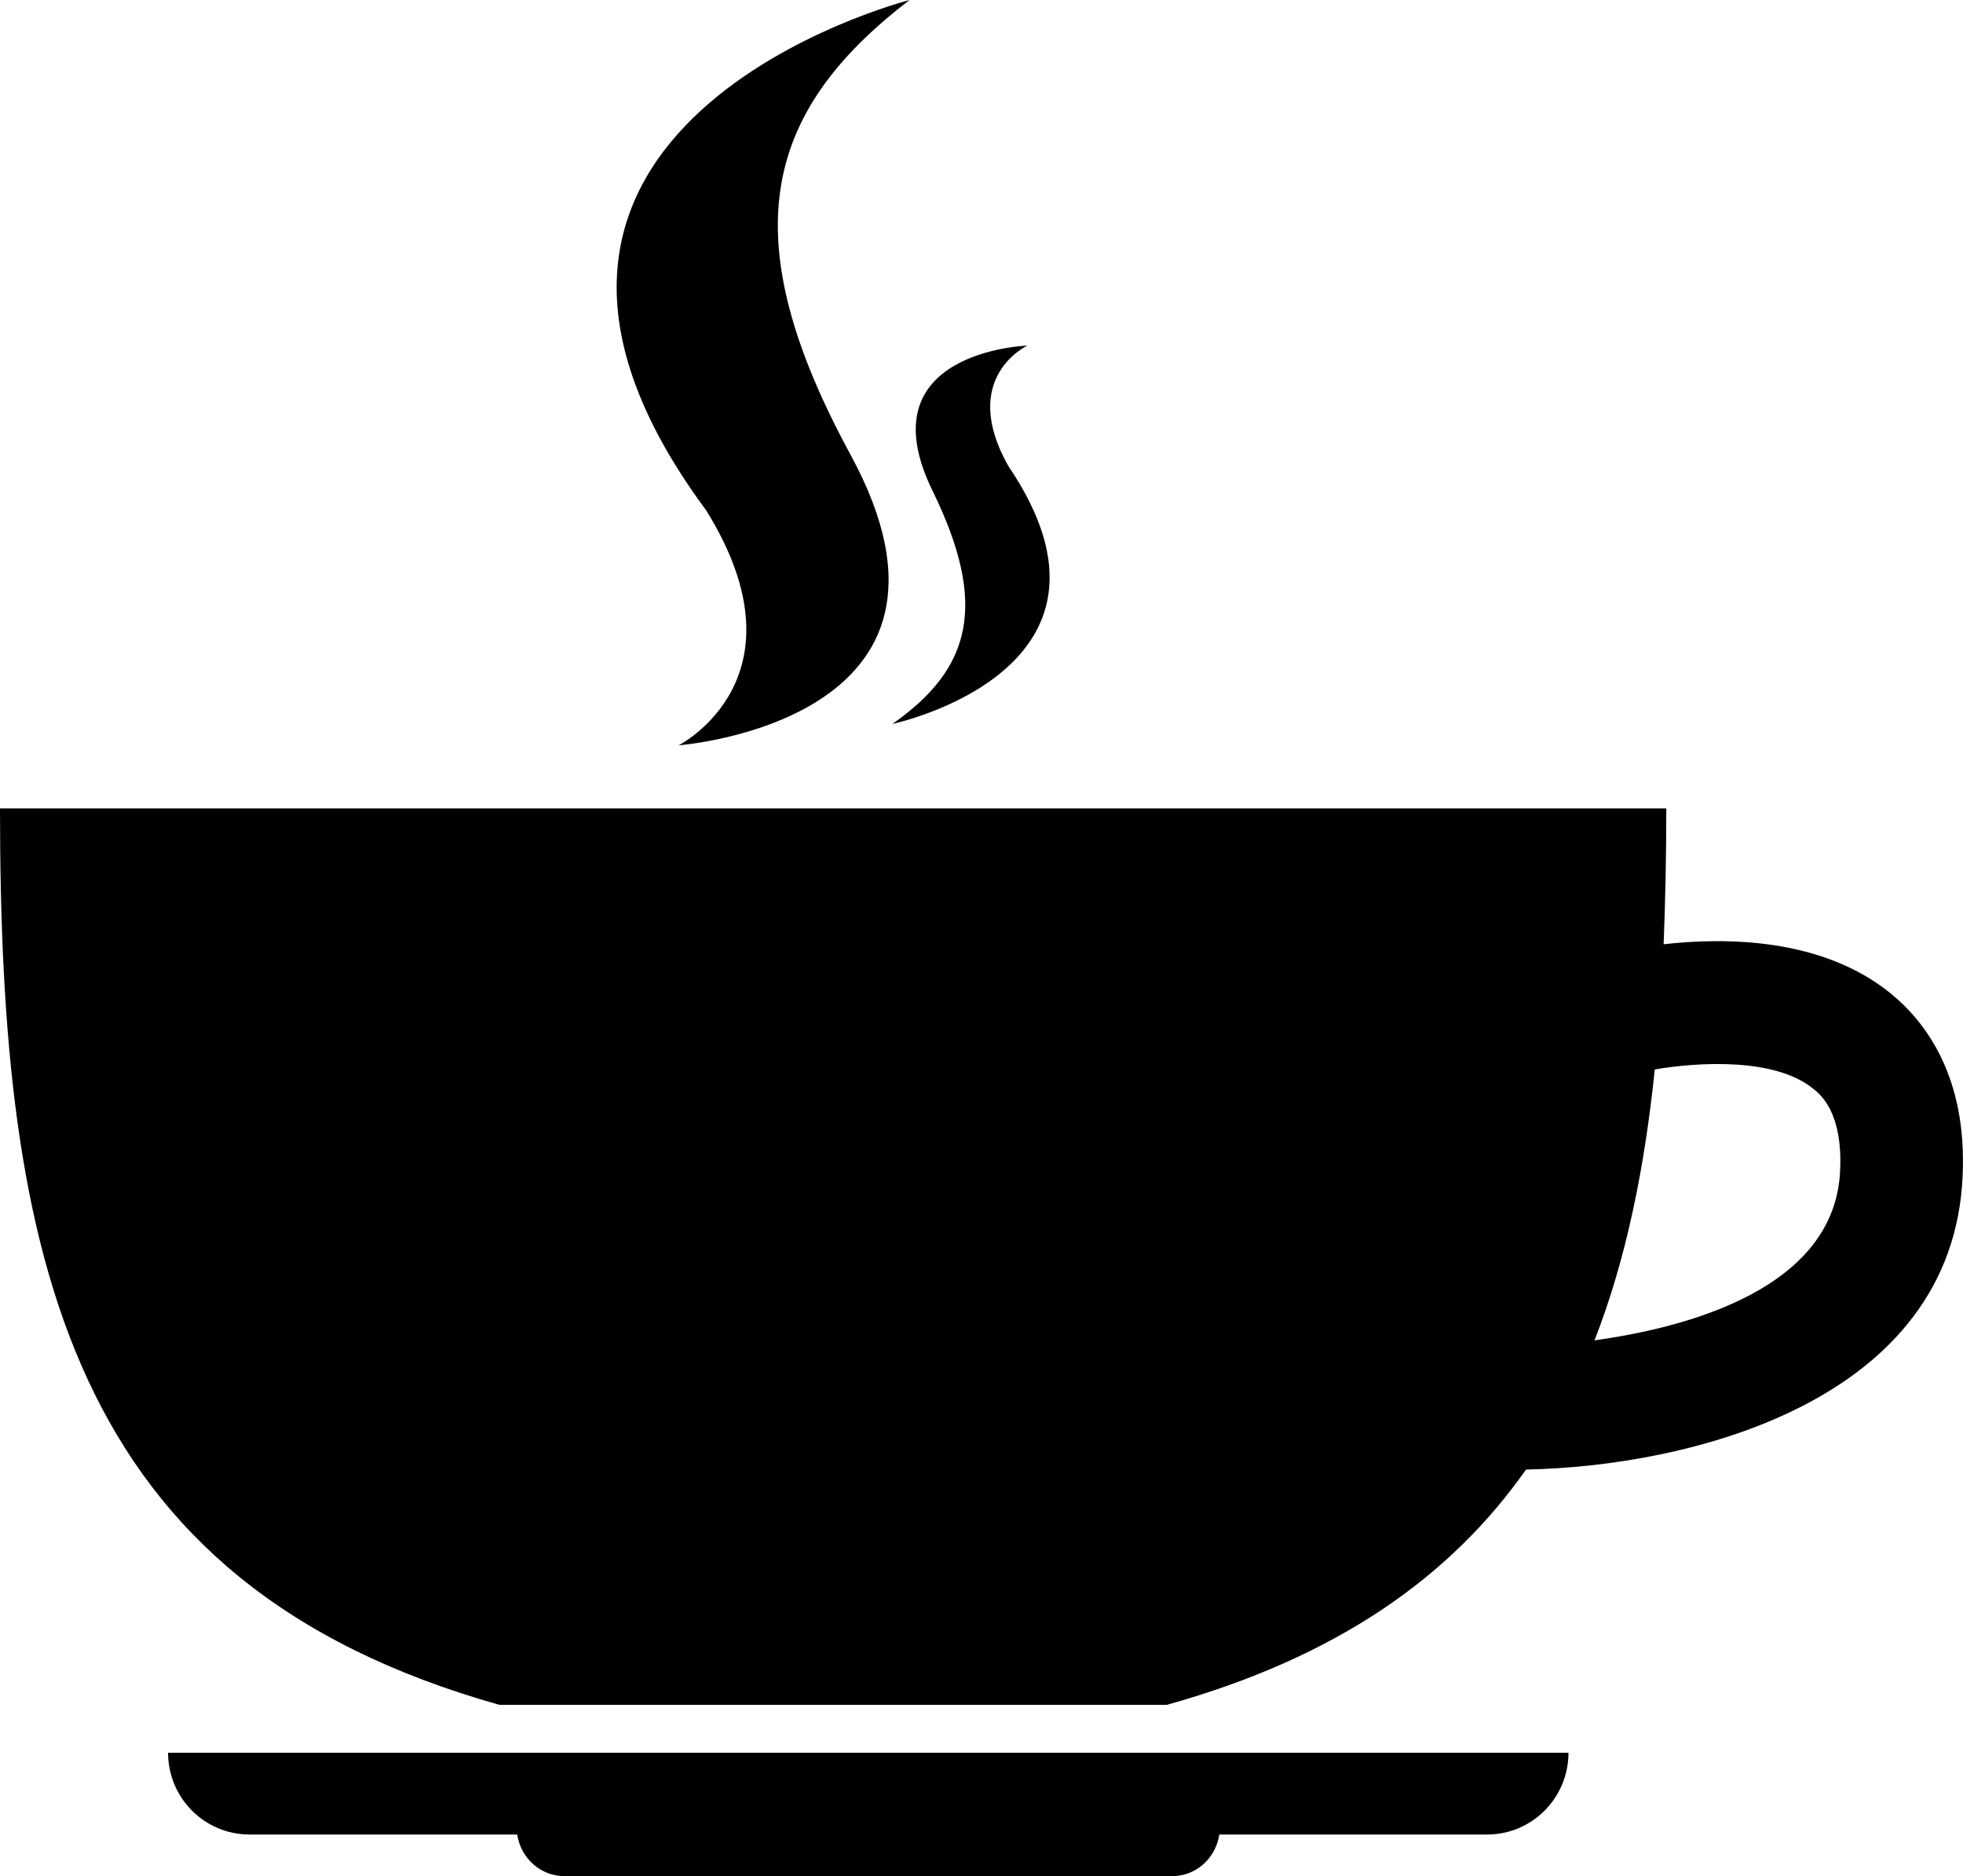 <?xml version="1.0" encoding="utf-8"?>
<!-- Generator: Adobe Illustrator 15.1.0, SVG Export Plug-In . SVG Version: 6.00 Build 0)  -->
<!DOCTYPE svg PUBLIC "-//W3C//DTD SVG 1.1//EN" "http://www.w3.org/Graphics/SVG/1.1/DTD/svg11.dtd">
<svg version="1.1" id="Layer_1" xmlns="http://www.w3.org/2000/svg" xmlns:xlink="http://www.w3.org/1999/xlink" x="0px" y="0px"
	 width="27.271px" height="26.063px" viewBox="0 0 27.271 26.063" enable-background="new 0 0 27.271 26.063" xml:space="preserve">
<g>
	<defs>
		<rect id="SVGID_1_" y="0" width="27.271" height="26.062"/>
	</defs>
	<clipPath id="SVGID_2_">
		<use xlink:href="#SVGID_1_"  overflow="visible"/>
	</clipPath>
	<path clip-path="url(#SVGID_2_)" d="M3.467,25.484h3.718c0.05,0.326,0.321,0.578,0.657,0.578h8.441
		c0.337,0,0.608-0.252,0.656-0.578h3.72c0.627,0,1.131-0.51,1.131-1.136H2.335C2.335,24.975,2.841,25.484,3.467,25.484"/>
	<path clip-path="url(#SVGID_2_)" d="M26.265,13.799c-0.946-0.768-2.28-0.781-3.153-0.682c0.024-0.606,0.037-1.234,0.037-1.887H0
		c0,6.258,0.947,10.769,6.94,12.453h9.269c2.373-0.663,3.946-1.782,4.991-3.269c2.273-0.044,5.932-0.941,6.066-4.082
		C27.328,14.962,26.757,14.199,26.265,13.799 M22.152,18.619c0.437-1.119,0.694-2.379,0.837-3.763
		c0.614-0.104,1.672-0.166,2.205,0.271c0.1,0.079,0.407,0.331,0.37,1.131C25.496,17.888,23.474,18.436,22.152,18.619"/>
	<path clip-path="url(#SVGID_2_)" d="M9.429,10.353c0,0,4.407-0.328,2.385-4.04C10.196,3.333,10.566,1.58,12.637,0
		c0,0-6.792,1.733-2.828,7.087C11.26,9.423,9.429,10.353,9.429,10.353"/>
	<path clip-path="url(#SVGID_2_)" d="M12.398,10.056c0,0,3.535-0.744,1.61-3.583c-0.694-1.23,0.265-1.672,0.265-1.672
		s-2.274,0.073-1.315,2.022C13.726,8.396,13.499,9.287,12.398,10.056"/>
</g>
</svg>
